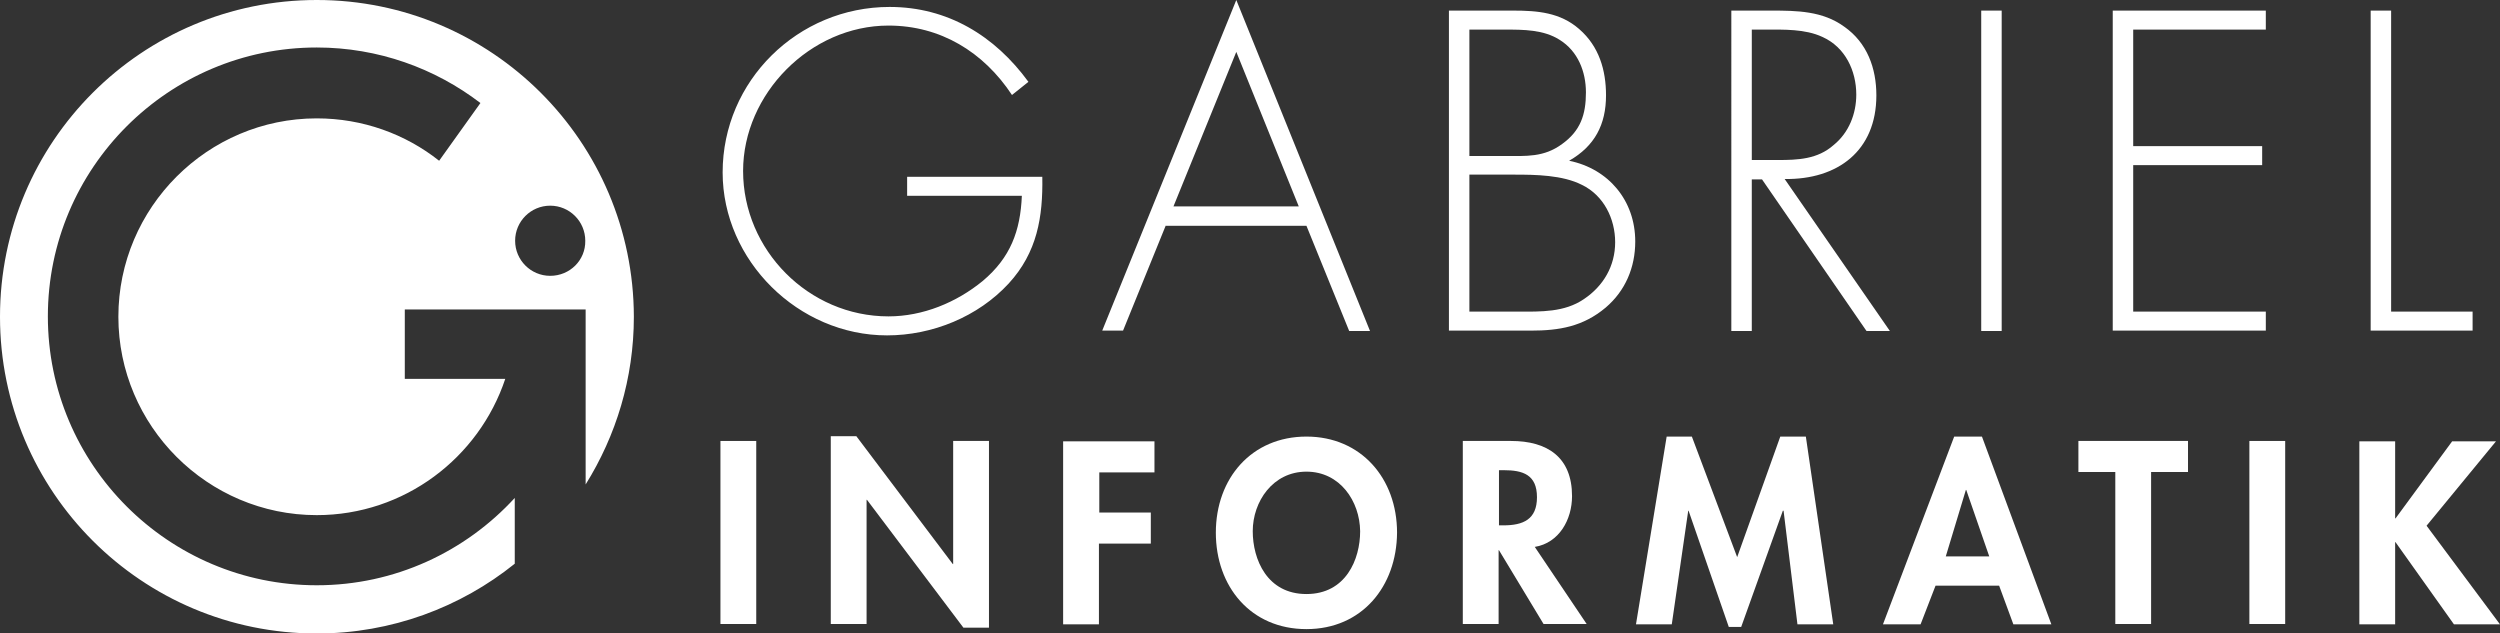 <?xml version="1.0" encoding="utf-8"?>
<!-- Generator: Adobe Illustrator 23.0.1, SVG Export Plug-In . SVG Version: 6.00 Build 0)  -->
<svg version="1.1" id="Capa_1" xmlns="http://www.w3.org/2000/svg" xmlns:xlink="http://www.w3.org/1999/xlink" x="0px" y="0px"
	 viewBox="0 0 684.3 173.4" style="enable-background:new 0 0 684.3 173.4;" xml:space="preserve">
<rect x="0" y="0" width="684.3" height="173.4" fill="#333333" stroke="none"/>
<style type="text/css">
	.st0{fill:#FFFFFF;}
</style>
<g>
	<path class="st0" d="M285.3,48.4c0.2,11-1.4,20.7-9.2,29.2c-8.4,9.1-20.9,14.2-33.3,14.2c-24.3,0-45-20.5-45-44.6
		c0-25.1,20.6-45.3,45.7-45.3c15.9,0,28.8,7.9,38,20.5l-4.5,3.6C269.2,14.2,257.4,7,243.2,7c-21.4,0-39.8,18.7-39.8,39.8
		c0,21.6,17.9,39.8,39.8,39.8c9.4,0,18.6-3.8,25.8-9.7c7.6-6.4,10.3-13.7,10.7-23.3h-31.4v-5.2H285.3z"/>
	<path class="st0" d="M319.1,61.7l-11.7,28.8h-5.7L338.4,0L375,90.6h-5.7l-11.7-28.8H319.1z M338.4,14.2l-17.2,42.3h34.3L338.4,14.2
		z"/>
	<path class="st0" d="M396.6,90.6V2.9h17.6c6.6,0,12.9,0.5,18.1,5.1c5.4,4.7,7.3,11.2,7.3,18.1c0,8-3.1,13.9-10.1,17.9
		c10.8,2.2,18.1,10.9,18.1,22.1c0,7.1-2.7,13.5-8.1,18.1c-6.2,5.2-12.7,6.3-20.5,6.3H396.6z M402.2,42.7h9.7
		c5.9,0,10.7,0.4,15.7-3.3c5-3.6,6.5-8,6.5-14.1c0-5.7-2.2-11.3-7.2-14.4c-4.4-2.8-9.9-2.8-15-2.8h-9.7V42.7z M402.2,85.3h13.4
		c6.2,0,12.6,0.2,17.9-3.4c5.4-3.6,8.6-9.1,8.6-15.6c0-6.4-3.1-12.8-9.1-15.7c-5.3-2.7-12.7-2.8-18.5-2.8h-12.3V85.3z"/>
	<path class="st0" d="M517.3,90.6h-6.4l-28.6-41.5h-2.8v41.5h-5.6V2.9h10.9c7.1,0,14.1,0.1,20,4.4c6.3,4.4,8.8,11.4,8.8,18.8
		c0,15.2-10.6,23.1-25.1,22.9L517.3,90.6z M486.6,43.8c5.5,0,10.9-0.2,15.3-4.1c4.2-3.4,6.2-8.6,6.2-13.8c0-6.5-3-13-9.3-15.8
		c-4.7-2.2-10.6-2-15.7-2h-3.6v35.7H486.6z"/>
	<path class="st0" d="M547.9,90.6h-5.6V2.9h5.6V90.6z"/>
	<path class="st0" d="M583.9,8.1V40h35.3v5.2h-35.3v40.1h36.3v5.2h-41.9V2.9h41.9v5.2H583.9z"/>
	<path class="st0" d="M654.5,85.3h22.3v5.2h-27.9V2.9h5.6V85.3z"/>
	<path class="st0" d="M207,170.8h-9.8v-50.1h9.8V170.8z"/>
	<path class="st0" d="M227.4,119.4h7l26.4,35h0.1v-33.7h9.8v51.1h-7l-26.4-35h-0.1v34h-9.8V119.4z"/>
	<path class="st0" d="M300.9,129.3v11H315v8.5h-14.2v22.1h-9.8v-50.1H316v8.5H300.9z"/>
	<path class="st0" d="M357.6,172.2c-15.3,0-24.8-11.7-24.8-26.4c0-14.9,9.8-26.3,24.8-26.3c14.9,0,24.8,11.4,24.8,26.3
		C382.3,160.5,372.8,172.2,357.6,172.2z M357.6,129.1c-9.2,0-14.7,8.2-14.7,16.3c0,7.7,3.9,17.2,14.7,17.2
		c10.8,0,14.7-9.5,14.7-17.2C372.2,137.2,366.8,129.1,357.6,129.1z"/>
	<path class="st0" d="M434.3,170.8h-11.8l-12.2-20.2h-0.1v20.2h-9.8v-50.1h13.2c9.9,0,16.7,4.4,16.7,15.1c0,6.4-3.5,12.8-10.2,13.9
		L434.3,170.8z M410.2,143.8h1.3c5.4,0,9.2-1.6,9.2-7.7c0-6.2-3.9-7.4-9.1-7.4h-1.3V143.8z"/>
	<path class="st0" d="M488.2,139.8H488l-11.4,31.8h-3.4l-11-31.8h-0.1l-4.5,31.1h-9.8l8.4-51.4h6.9l12.4,33l11.8-33h7l7.5,51.4h-9.8
		L488.2,139.8z"/>
	<path class="st0" d="M529.8,160.3l-4.1,10.6h-10.3l19.5-51.4h7.6l19,51.4h-10.4l-3.9-10.6H529.8z M538.2,134.1h-0.1l-5.5,18.2h11.9
		L538.2,134.1z"/>
	<path class="st0" d="M588.7,170.8H579v-41.6h-10.1v-8.5h30v8.5h-10.1V170.8z"/>
	<path class="st0" d="M625.5,170.8h-9.8v-50.1h9.8V170.8z"/>
	<path class="st0" d="M671.2,120.8h12l-19,23.1l20.1,27h-12.6l-16-22.5h-0.1v22.5h-9.8v-50.1h9.8v21.1h0.1L671.2,120.8z"/>
</g>
<path class="st0" d="M160.3,132.6c8.3-13.3,13.2-29,13.2-45.9C173.4,38.8,134.6,0,86.7,0C38.8,0,0,38.8,0,86.7
	c0,47.9,38.8,86.7,86.7,86.7c20.5,0,39.4-7.2,54.2-19.1h0v-18c-13.5,14.7-32.8,23.9-54.2,23.9c-40.6,0-73.6-33-73.6-73.6
	c0-40.6,33-73.6,73.6-73.6c16.8,0,32.4,5.7,44.8,15.2L120.2,44c-9.2-7.3-20.9-11.6-33.5-11.6c-29.9,0-54.3,24.4-54.3,54.3
	c0,29.9,24.4,54.3,54.3,54.3c24,0,44.4-15.7,51.6-37.3h-27.5V84.7h30.2h0h19.3h0v18.9V132.6z M150.6,75.5c-5.3,0-9.6-4.3-9.6-9.6
	c0-5.3,4.3-9.6,9.6-9.6c5.3,0,9.6,4.3,9.6,9.6C160.3,71.2,156,75.5,150.6,75.5z"/>
</svg>
